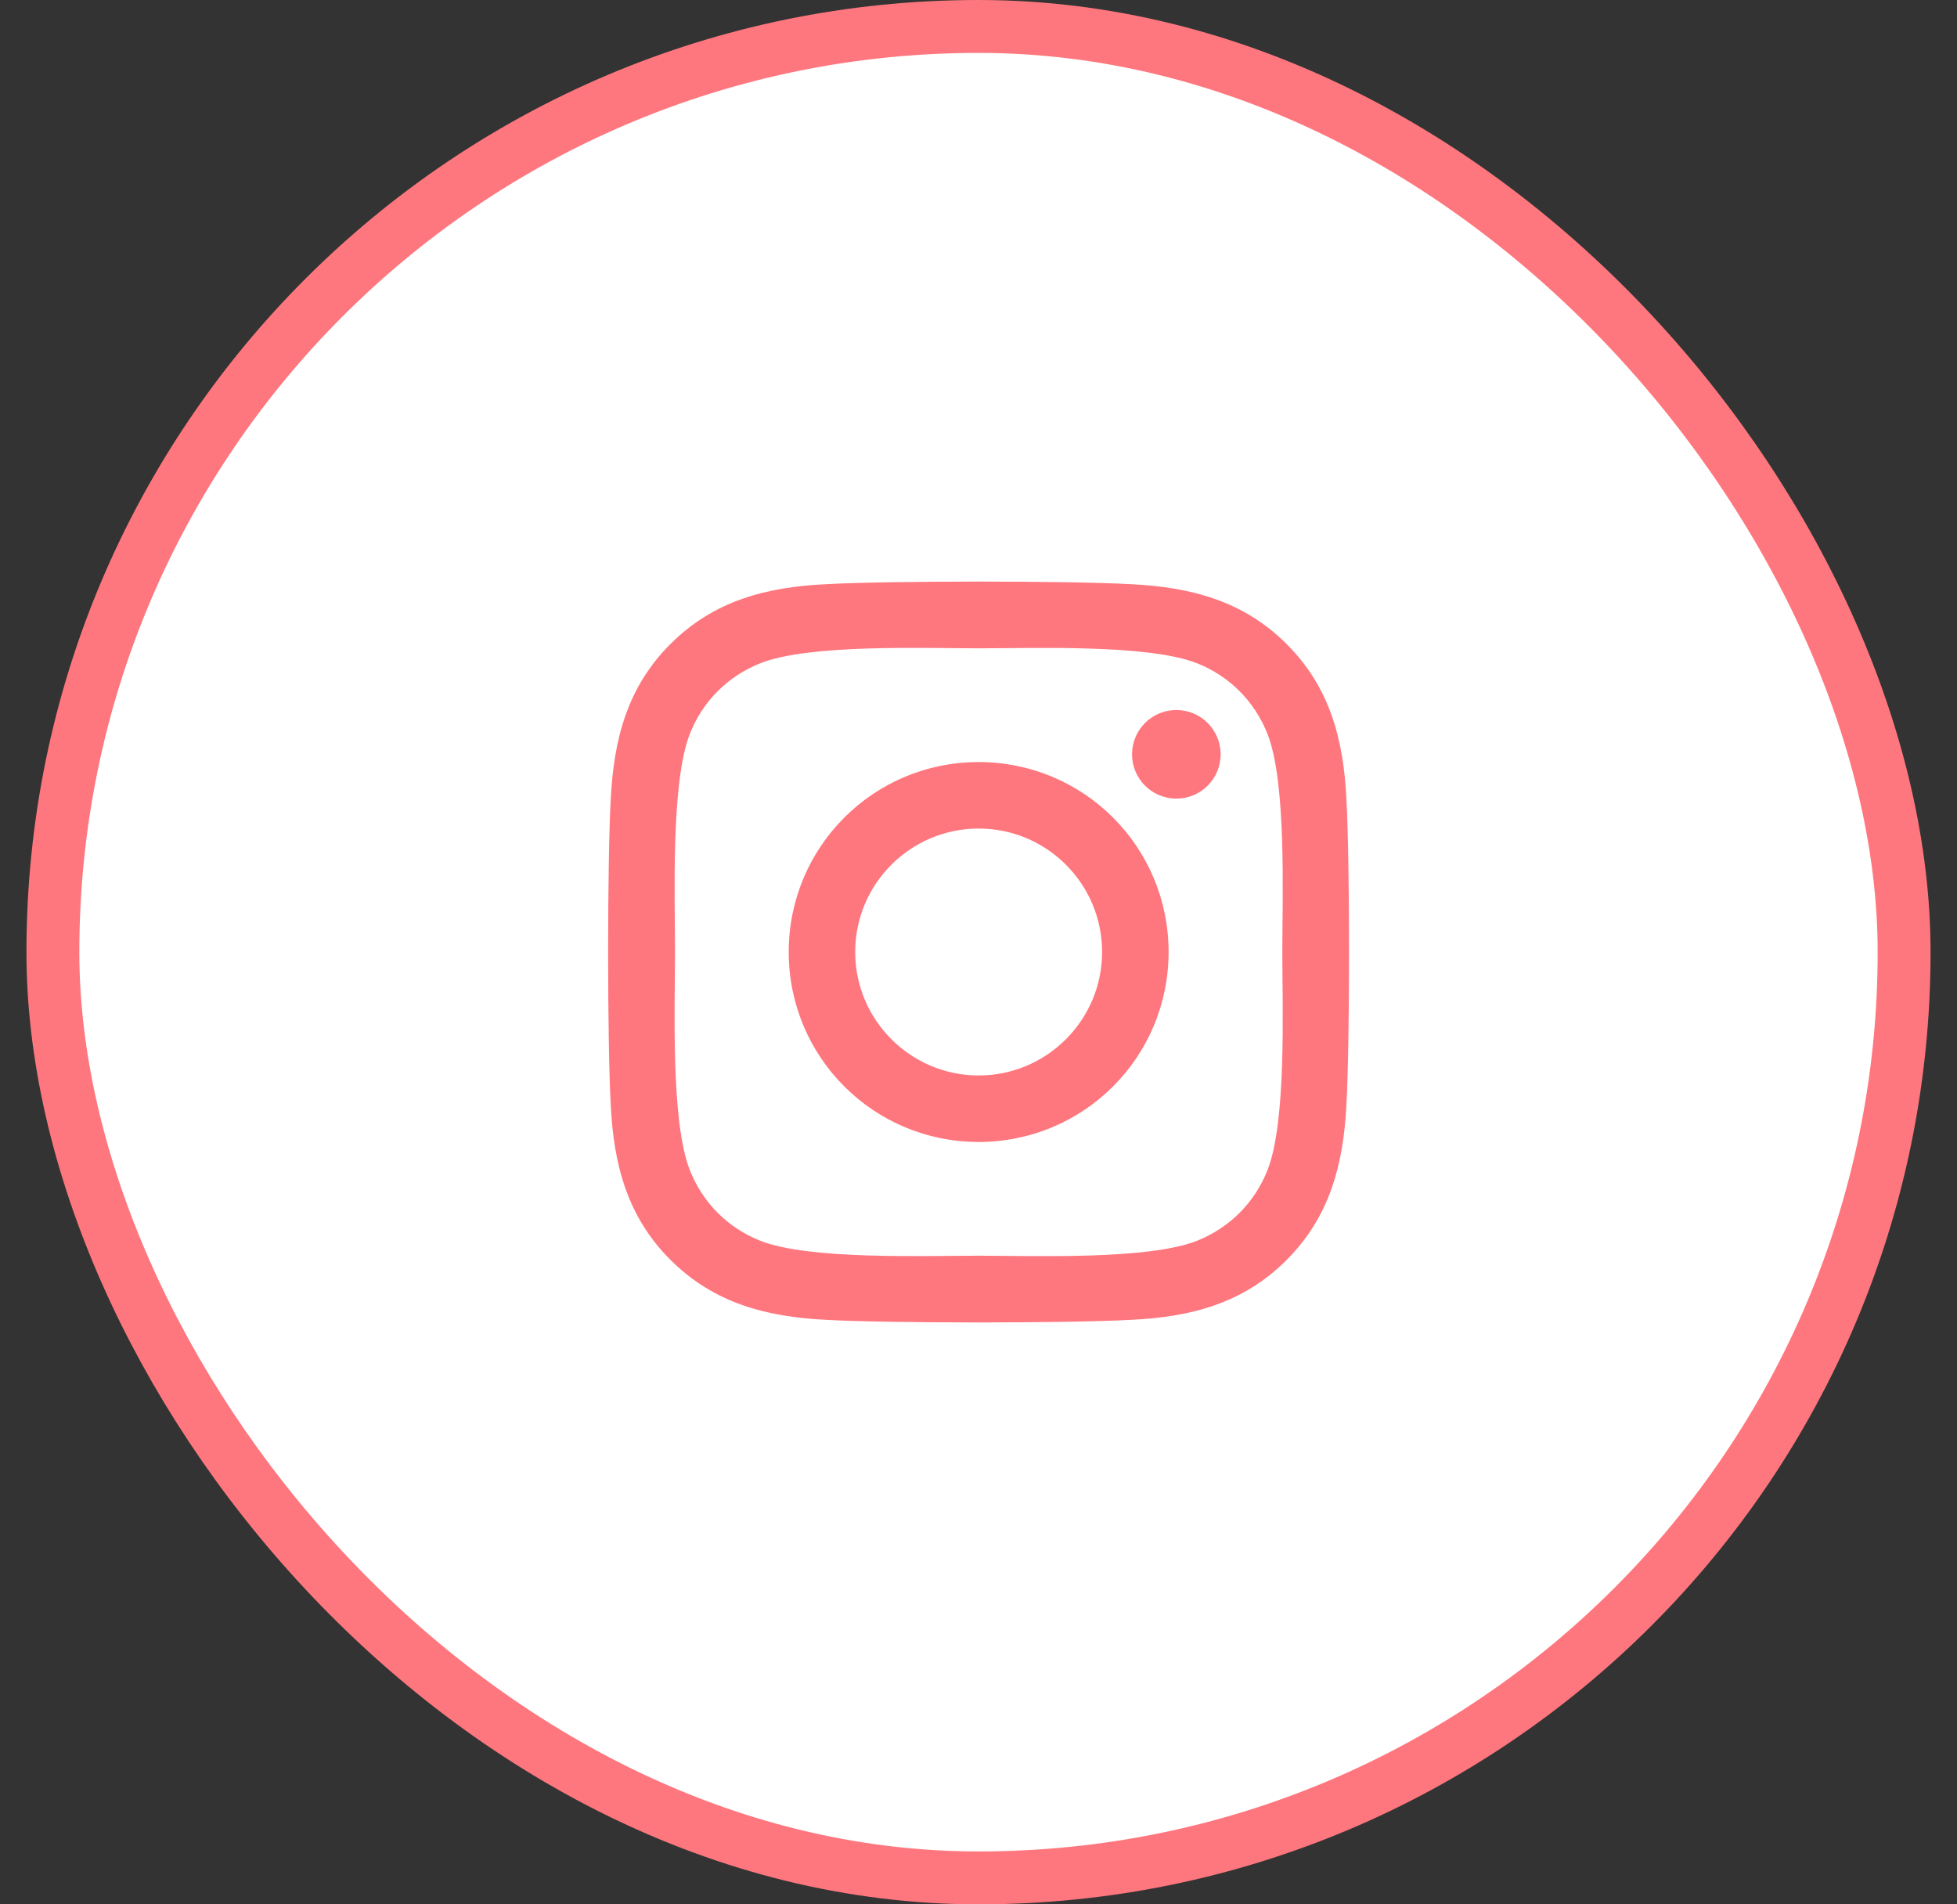 <svg width="37" height="36" viewBox="0 0 37 36" fill="none" xmlns="http://www.w3.org/2000/svg">
<rect x="0" y="0" width="37" height="36" fill="#333333" stroke="none"/>
<rect x="1" y="0.5" width="35" height="35" rx="17.5" fill="white"/>
<rect x="1" y="0.5" width="35" height="35" rx="17.5" stroke="#FF777E"/>
<path d="M18.503 14.406C16.515 14.406 14.912 16.009 14.912 17.997C14.912 19.985 16.515 21.588 18.503 21.588C20.491 21.588 22.094 19.985 22.094 17.997C22.094 16.009 20.491 14.406 18.503 14.406ZM18.503 20.331C17.219 20.331 16.169 19.285 16.169 17.997C16.169 16.709 17.215 15.663 18.503 15.663C19.791 15.663 20.837 16.709 20.837 17.997C20.837 19.285 19.787 20.331 18.503 20.331ZM23.078 14.259C23.078 14.725 22.703 15.097 22.241 15.097C21.775 15.097 21.403 14.722 21.403 14.259C21.403 13.797 21.778 13.422 22.241 13.422C22.703 13.422 23.078 13.797 23.078 14.259ZM25.456 15.11C25.403 13.988 25.147 12.994 24.325 12.175C23.506 11.356 22.512 11.1 21.39 11.044C20.234 10.978 16.769 10.978 15.612 11.044C14.494 11.097 13.5 11.353 12.678 12.172C11.856 12.991 11.603 13.985 11.547 15.106C11.481 16.263 11.481 19.728 11.547 20.884C11.6 22.006 11.856 23 12.678 23.819C13.5 24.638 14.491 24.894 15.612 24.95C16.769 25.016 20.234 25.016 21.39 24.95C22.512 24.897 23.506 24.641 24.325 23.819C25.144 23 25.4 22.006 25.456 20.884C25.522 19.728 25.522 16.266 25.456 15.11ZM23.962 22.125C23.719 22.738 23.247 23.209 22.631 23.456C21.709 23.822 19.522 23.738 18.503 23.738C17.484 23.738 15.294 23.819 14.375 23.456C13.762 23.213 13.29 22.741 13.044 22.125C12.678 21.203 12.762 19.016 12.762 17.997C12.762 16.978 12.681 14.788 13.044 13.869C13.287 13.256 13.759 12.784 14.375 12.538C15.297 12.172 17.484 12.256 18.503 12.256C19.522 12.256 21.712 12.175 22.631 12.538C23.244 12.781 23.715 13.253 23.962 13.869C24.328 14.791 24.244 16.978 24.244 17.997C24.244 19.016 24.328 21.206 23.962 22.125Z" fill="#FF777E"/>
</svg>
